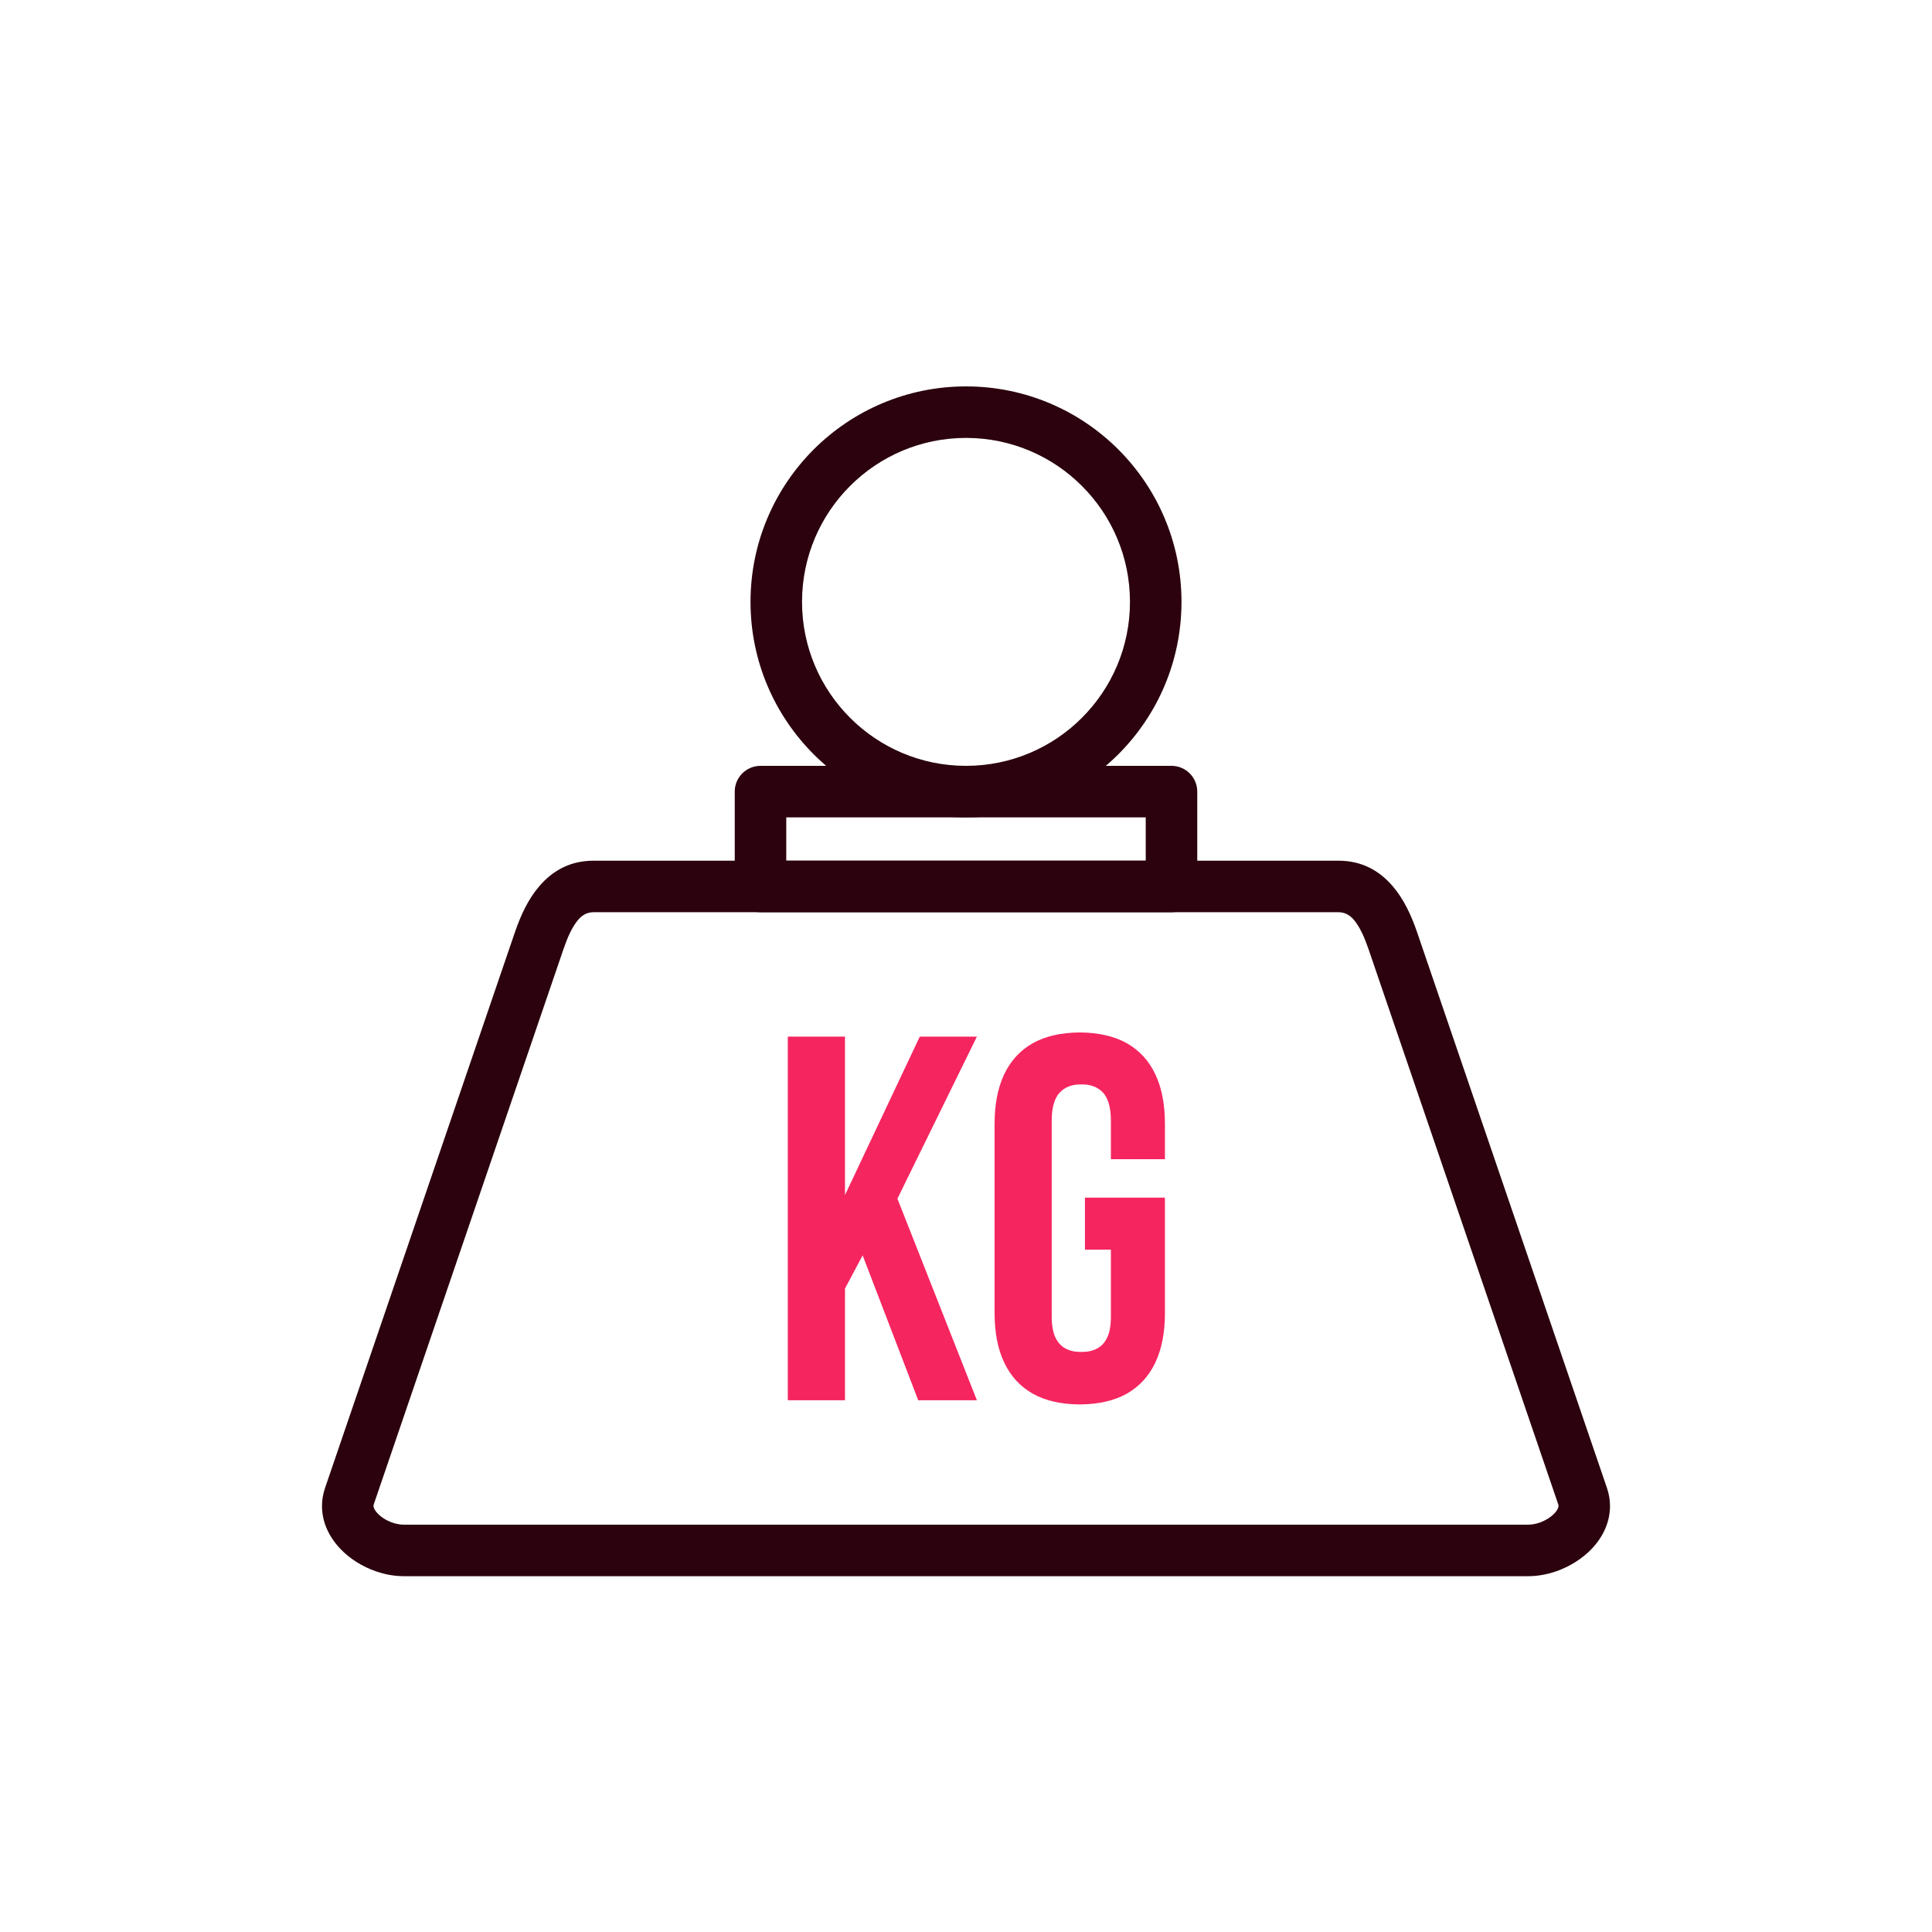 <svg width="30" height="30" viewBox="0 0 30 30" fill="none" xmlns="http://www.w3.org/2000/svg">
<path d="M20.784 14.165H9.216C9.116 14.165 9.04 14.21 8.979 14.281C8.884 14.392 8.811 14.559 8.75 14.737L5.804 23.359C5.801 23.367 5.8 23.376 5.8 23.385C5.8 23.418 5.824 23.458 5.861 23.498C5.92 23.561 6.005 23.613 6.098 23.645C6.155 23.664 6.214 23.675 6.27 23.675H23.73C23.786 23.675 23.845 23.664 23.902 23.645C23.995 23.613 24.079 23.561 24.139 23.498C24.176 23.458 24.2 23.418 24.2 23.385C24.2 23.376 24.199 23.367 24.196 23.359L21.25 14.737C21.189 14.559 21.116 14.392 21.021 14.281C20.96 14.21 20.884 14.165 20.784 14.165L20.784 14.165ZM9.216 13.365H20.784C21.149 13.365 21.42 13.521 21.627 13.762C21.8 13.964 21.917 14.219 22.006 14.48L24.952 23.103C24.985 23.199 25 23.293 25 23.385C25 23.636 24.892 23.863 24.721 24.045C24.572 24.203 24.372 24.328 24.159 24.401C24.019 24.449 23.873 24.475 23.73 24.475H6.27C6.127 24.475 5.981 24.449 5.842 24.401C5.628 24.328 5.428 24.203 5.28 24.045C5.108 23.862 5 23.636 5 23.385C5 23.293 5.015 23.199 5.048 23.103L7.994 14.48C8.083 14.219 8.2 13.964 8.373 13.762C8.58 13.521 8.851 13.365 9.216 13.365L9.216 13.365Z" fill="#2B020D"/>
<path d="M15 11.892C15.703 11.892 16.34 11.607 16.8 11.146C17.261 10.685 17.546 10.049 17.546 9.346C17.546 8.643 17.261 8.006 16.8 7.546C16.34 7.085 15.703 6.8 15 6.8C14.297 6.8 13.661 7.085 13.2 7.546C12.739 8.006 12.454 8.643 12.454 9.346C12.454 10.049 12.739 10.685 13.2 11.146C13.661 11.607 14.297 11.892 15 11.892ZM17.366 11.712C16.761 12.317 15.924 12.692 15 12.692C14.076 12.692 13.24 12.317 12.634 11.712C12.029 11.106 11.654 10.27 11.654 9.346C11.654 8.422 12.029 7.586 12.634 6.98C13.24 6.375 14.076 6 15 6C15.924 6 16.761 6.375 17.366 6.98C17.972 7.586 18.346 8.422 18.346 9.346C18.346 10.27 17.972 11.106 17.366 11.712Z" fill="#2B020D"/>
<path d="M12.209 13.365H17.791V12.692H12.209V13.365ZM18.191 14.165H11.809C11.588 14.165 11.409 13.986 11.409 13.765V12.292C11.409 12.071 11.588 11.892 11.809 11.892H18.191C18.412 11.892 18.591 12.071 18.591 12.292V13.765C18.591 13.986 18.412 14.165 18.191 14.165Z" fill="#2B020D"/>
<path d="M14.258 21.743H15.169L13.935 18.613L15.169 16.097H14.282L13.121 18.557V16.097H12.233V21.743H13.121V20.009L13.395 19.493L14.258 21.743L14.258 21.743ZM16.847 19.404H17.25V20.444C17.25 20.578 17.232 20.685 17.194 20.766C17.156 20.846 17.104 20.904 17.035 20.94C16.967 20.977 16.885 20.994 16.791 20.993C16.697 20.994 16.615 20.977 16.546 20.94C16.478 20.904 16.425 20.846 16.387 20.766C16.35 20.685 16.331 20.578 16.331 20.444V17.395C16.332 17.195 16.374 17.053 16.455 16.965C16.537 16.879 16.648 16.836 16.791 16.839C16.933 16.836 17.045 16.879 17.127 16.965C17.207 17.053 17.249 17.195 17.25 17.395V18H18.089V17.452C18.089 17.149 18.04 16.893 17.94 16.682C17.841 16.471 17.693 16.311 17.497 16.199C17.3 16.089 17.057 16.034 16.767 16.032C16.476 16.034 16.233 16.089 16.037 16.199C15.84 16.311 15.693 16.471 15.593 16.682C15.493 16.893 15.444 17.149 15.444 17.452V20.388C15.444 20.69 15.493 20.946 15.593 21.157C15.693 21.368 15.84 21.529 16.037 21.641C16.233 21.751 16.476 21.806 16.767 21.808C17.057 21.806 17.3 21.751 17.497 21.641C17.693 21.529 17.841 21.368 17.94 21.157C18.04 20.946 18.089 20.69 18.089 20.388V18.597H16.847V19.404V19.404Z" fill="#F5255F"/>
</svg>
